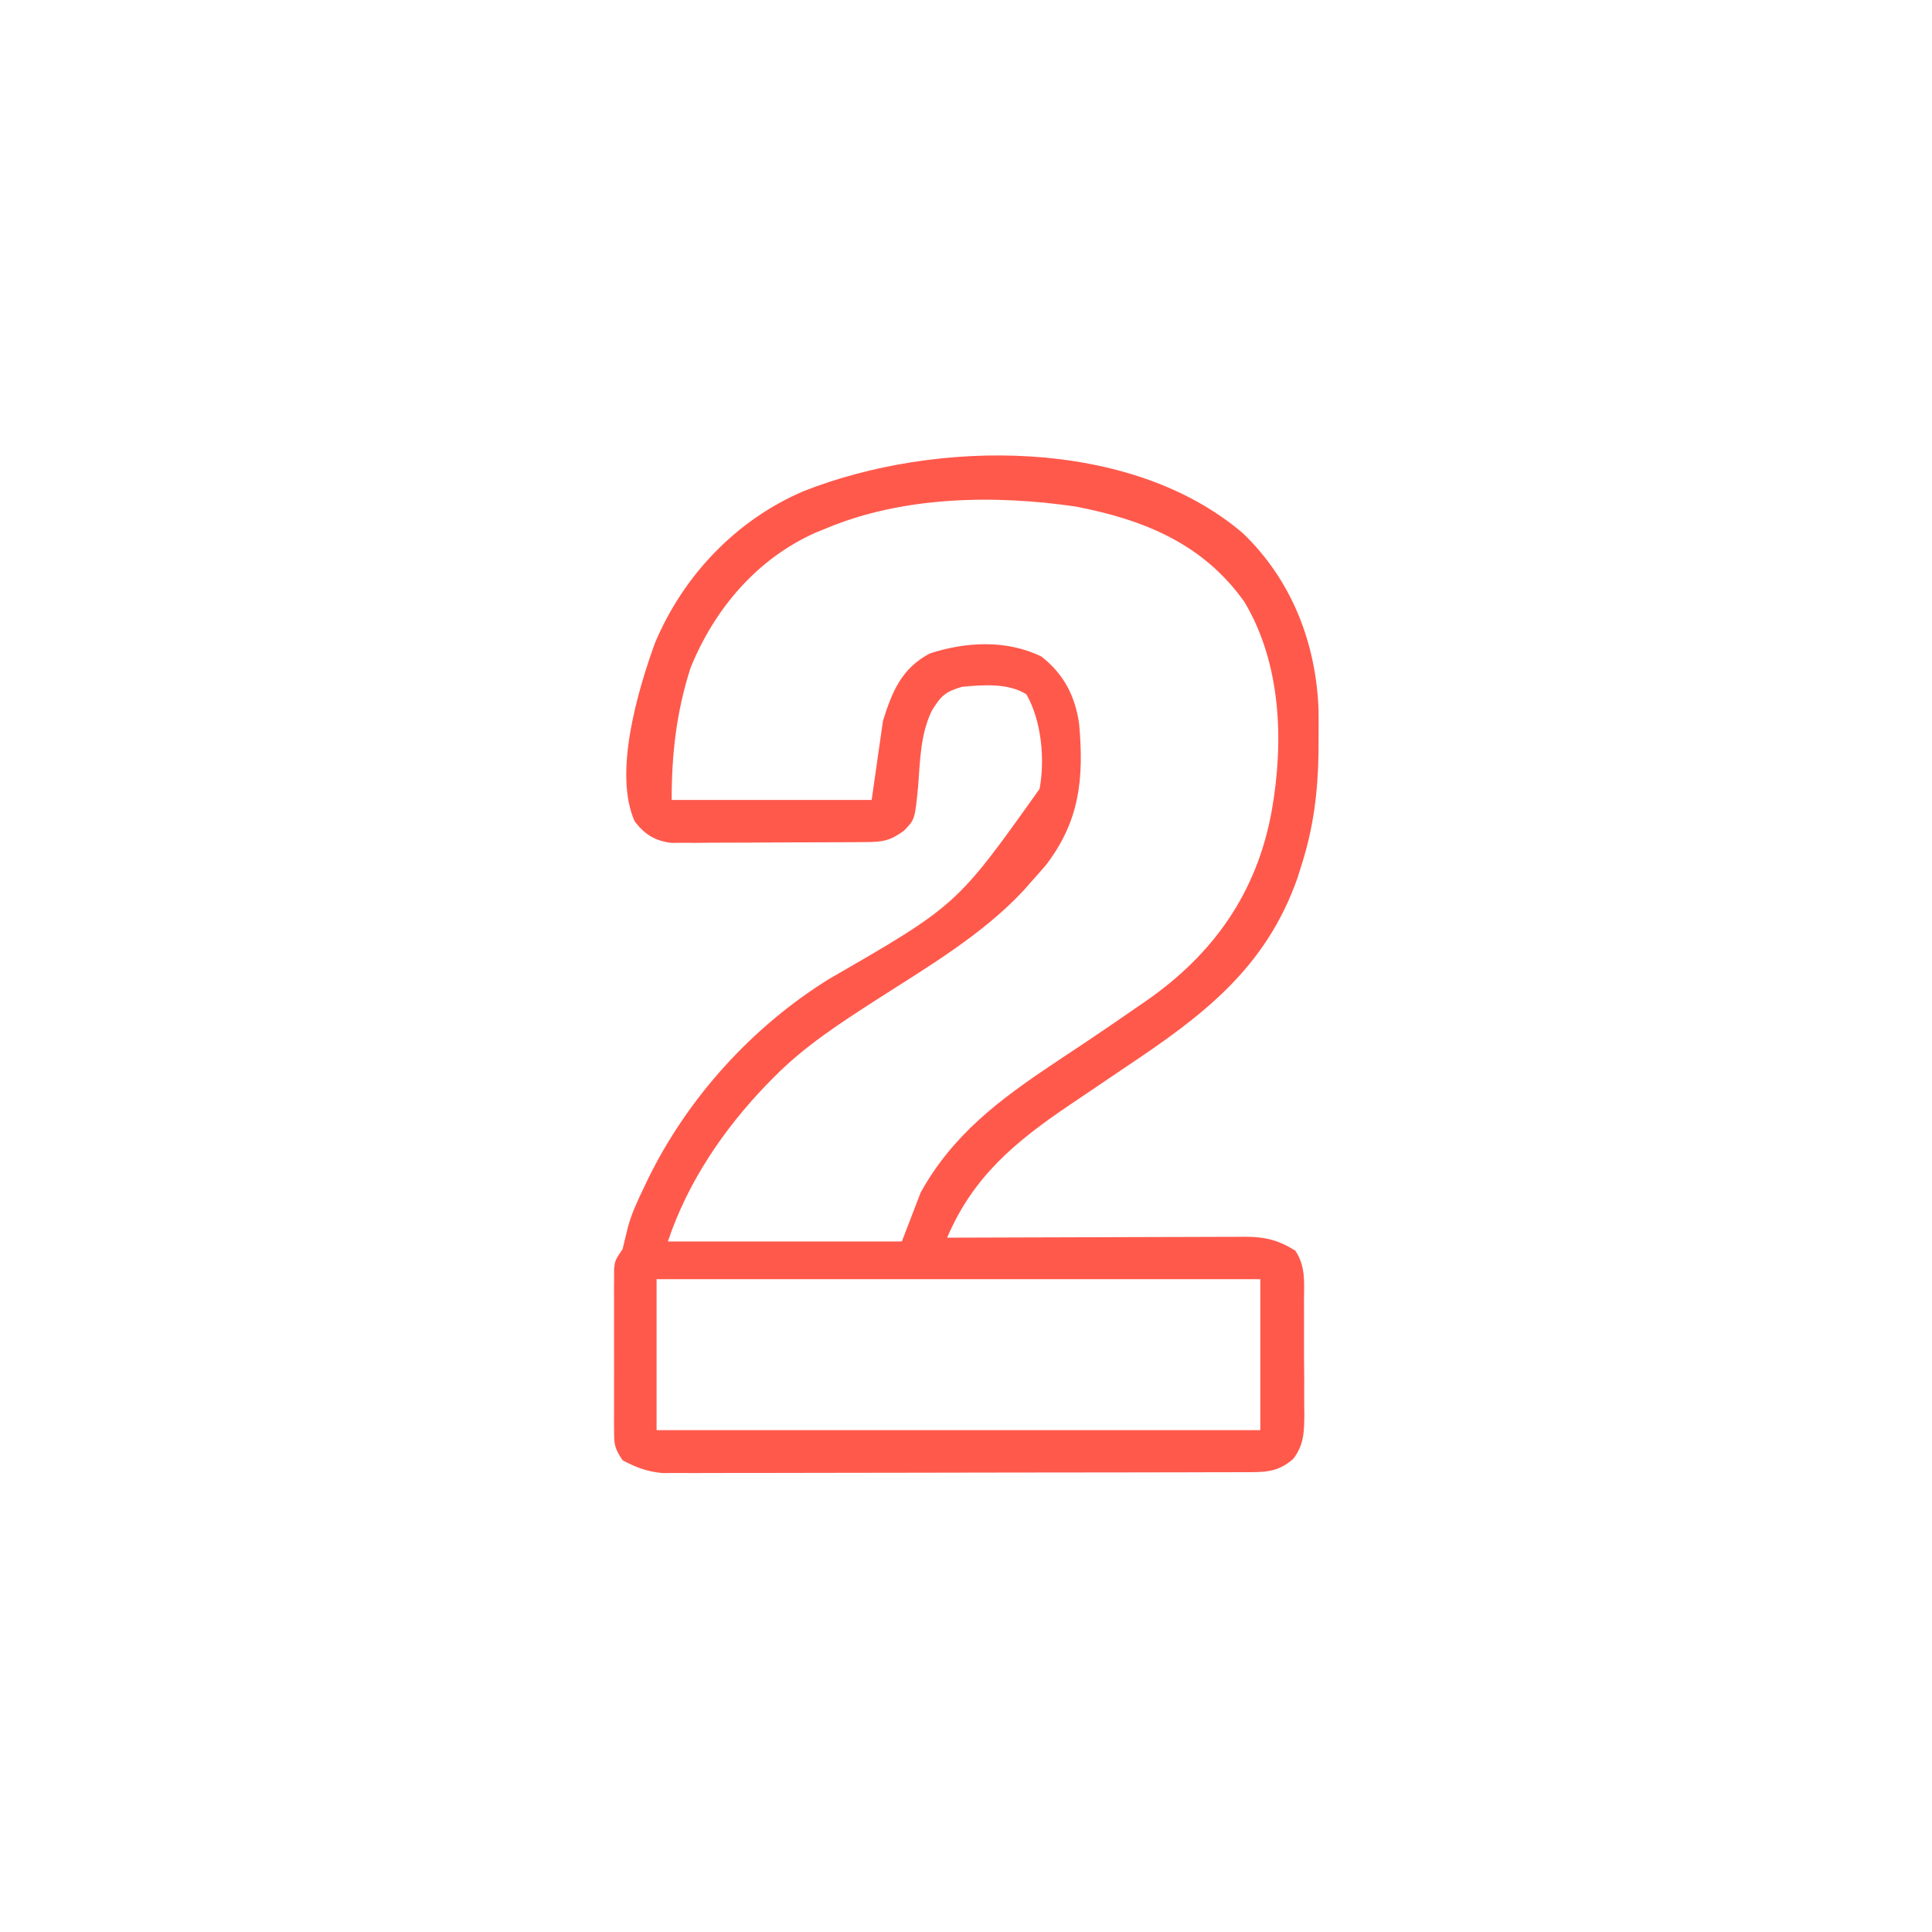 <?xml version="1.0" encoding="UTF-8"?>
<svg version="1.1" xmlns="http://www.w3.org/2000/svg" width="512" height="512">
<path d="M0 0 C12.931 12.407 19.419 29.074 20.059 46.887 C20.082 49.383 20.083 51.879 20.062 54.375 C20.056 55.688 20.049 57.002 20.042 58.355 C19.873 68.621 18.718 77.912 15.625 87.688 C15.263 88.848 14.901 90.008 14.527 91.203 C6.049 115.461 -10.884 128.026 -31.375 141.688 C-34.37 143.706 -37.361 145.731 -40.348 147.76 C-42.176 149.001 -44.006 150.236 -45.841 151.464 C-60.27 161.203 -71.495 170.492 -78.375 186.688 C-77.321 186.683 -76.267 186.679 -75.182 186.674 C-65.25 186.633 -55.318 186.604 -45.386 186.584 C-40.28 186.573 -35.174 186.559 -30.068 186.537 C-25.14 186.515 -20.213 186.503 -15.285 186.498 C-13.405 186.494 -11.525 186.487 -9.645 186.476 C-7.012 186.462 -4.379 186.46 -1.745 186.46 C-0.969 186.453 -0.192 186.446 0.609 186.439 C5.895 186.459 9.469 187.32 13.902 190.131 C16.715 194.305 16.215 198.668 16.191 203.586 C16.198 204.654 16.204 205.721 16.21 206.821 C16.217 209.079 16.214 211.337 16.201 213.595 C16.188 217.043 16.222 220.489 16.26 223.938 C16.261 226.133 16.259 228.328 16.254 230.523 C16.267 231.552 16.28 232.58 16.294 233.639 C16.235 238.181 16.187 241.642 13.336 245.323 C9.049 249.063 5.552 248.814 -0.035 248.828 C-0.703 248.831 -1.371 248.834 -2.06 248.837 C-4.297 248.846 -6.535 248.847 -8.773 248.849 C-10.378 248.853 -11.983 248.858 -13.588 248.864 C-17.947 248.877 -22.307 248.883 -26.666 248.888 C-29.391 248.891 -32.115 248.895 -34.84 248.899 C-43.366 248.913 -51.893 248.923 -60.419 248.926 C-70.258 248.931 -80.096 248.948 -89.934 248.977 C-97.542 248.999 -105.15 249.009 -112.758 249.01 C-117.3 249.011 -121.843 249.017 -126.385 249.035 C-130.659 249.052 -134.933 249.054 -139.207 249.045 C-140.773 249.044 -142.339 249.049 -143.905 249.059 C-146.048 249.071 -148.191 249.065 -150.334 249.055 C-152.131 249.057 -152.131 249.057 -153.964 249.059 C-158.091 248.609 -160.698 247.609 -164.375 245.688 C-166.537 242.444 -166.627 241.549 -166.634 237.805 C-166.64 236.814 -166.646 235.822 -166.653 234.801 C-166.649 233.732 -166.645 232.664 -166.641 231.562 C-166.643 230.464 -166.644 229.366 -166.646 228.234 C-166.648 225.91 -166.644 223.587 -166.636 221.264 C-166.625 217.702 -166.636 214.14 -166.648 210.578 C-166.647 208.323 -166.645 206.068 -166.641 203.812 C-166.645 202.744 -166.649 201.675 -166.653 200.574 C-166.647 199.583 -166.64 198.591 -166.634 197.57 C-166.632 196.698 -166.631 195.825 -166.629 194.926 C-166.375 192.688 -166.375 192.688 -164.375 189.688 C-163.901 187.752 -163.43 185.816 -162.974 183.877 C-161.971 180.211 -160.389 176.857 -158.75 173.438 C-158.221 172.328 -158.221 172.328 -157.681 171.197 C-147.147 149.623 -130.039 130.769 -109.681 118.137 C-75.83 98.614 -75.83 98.614 -53.875 67.75 C-52.419 59.941 -53.362 49.65 -57.375 42.688 C-62.225 39.656 -68.803 40.181 -74.375 40.688 C-78.846 41.988 -79.997 43.074 -82.445 47.051 C-85.474 53.351 -85.529 60.238 -86.064 67.107 C-86.925 75.877 -86.925 75.877 -89.848 78.863 C-93.579 81.557 -95.459 81.819 -100.031 81.849 C-101.215 81.858 -102.4 81.868 -103.621 81.878 C-104.908 81.882 -106.194 81.886 -107.52 81.891 C-109.495 81.899 -109.495 81.899 -111.511 81.908 C-114.302 81.918 -117.094 81.924 -119.886 81.928 C-123.457 81.933 -127.028 81.957 -130.599 81.986 C-134.01 82.009 -137.421 82.011 -140.832 82.016 C-142.112 82.028 -143.393 82.04 -144.712 82.053 C-145.906 82.05 -147.101 82.047 -148.331 82.044 C-149.38 82.048 -150.429 82.051 -151.509 82.055 C-155.867 81.496 -158.491 79.827 -161.164 76.383 C-166.909 63.596 -160.34 41.649 -155.812 29.117 C-148.341 11.291 -134.277 -3.547 -116.397 -11.154 C-81.467 -24.951 -29.921 -25.588 0 0 Z M-110.375 -1.312 C-111.355 -0.915 -112.334 -0.518 -113.344 -0.109 C-128.85 6.844 -140.054 20.091 -146.375 35.688 C-150.115 47.33 -151.375 58.433 -151.375 70.688 C-133.885 70.688 -116.395 70.688 -98.375 70.688 C-96.89 60.292 -96.89 60.292 -95.375 49.688 C-92.911 41.886 -90.473 35.888 -83 31.875 C-73.453 28.747 -62.58 28.169 -53.375 32.688 C-47.393 37.367 -44.392 43.256 -43.375 50.688 C-42.13 65.009 -43.209 76.215 -52.188 87.938 C-53.563 89.539 -54.958 91.123 -56.375 92.688 C-56.946 93.34 -57.517 93.992 -58.105 94.664 C-69.083 106.441 -83.533 114.915 -96.974 123.549 C-106.656 129.781 -116.278 135.997 -124.375 144.25 C-124.96 144.844 -125.546 145.437 -126.149 146.049 C-137.607 157.945 -147.132 171.959 -152.375 187.688 C-131.915 187.688 -111.455 187.688 -90.375 187.688 C-87.9 181.252 -87.9 181.252 -85.375 174.688 C-76.891 159.416 -64.594 150.191 -50.375 140.688 C-49.367 140.013 -48.359 139.339 -47.32 138.645 C-45.462 137.41 -43.603 136.177 -41.742 134.945 C-37.191 131.908 -32.686 128.803 -28.188 125.688 C-26.94 124.833 -26.94 124.833 -25.667 123.961 C-7.774 111.512 3.676 95.314 7.625 73.688 C10.91 55.236 10.184 34.644 0.438 18.246 C-10.547 2.741 -26.276 -3.581 -44.246 -7.062 C-65.772 -10.235 -90.074 -9.83 -110.375 -1.312 Z M-155.375 197.688 C-155.375 210.887 -155.375 224.088 -155.375 237.688 C-102.575 237.688 -49.775 237.688 4.625 237.688 C4.625 224.488 4.625 211.287 4.625 197.688 C-48.175 197.688 -100.975 197.688 -155.375 197.688 Z " fill="#FF594C" transform="translate(329.375,141.312)"/>
</svg>
